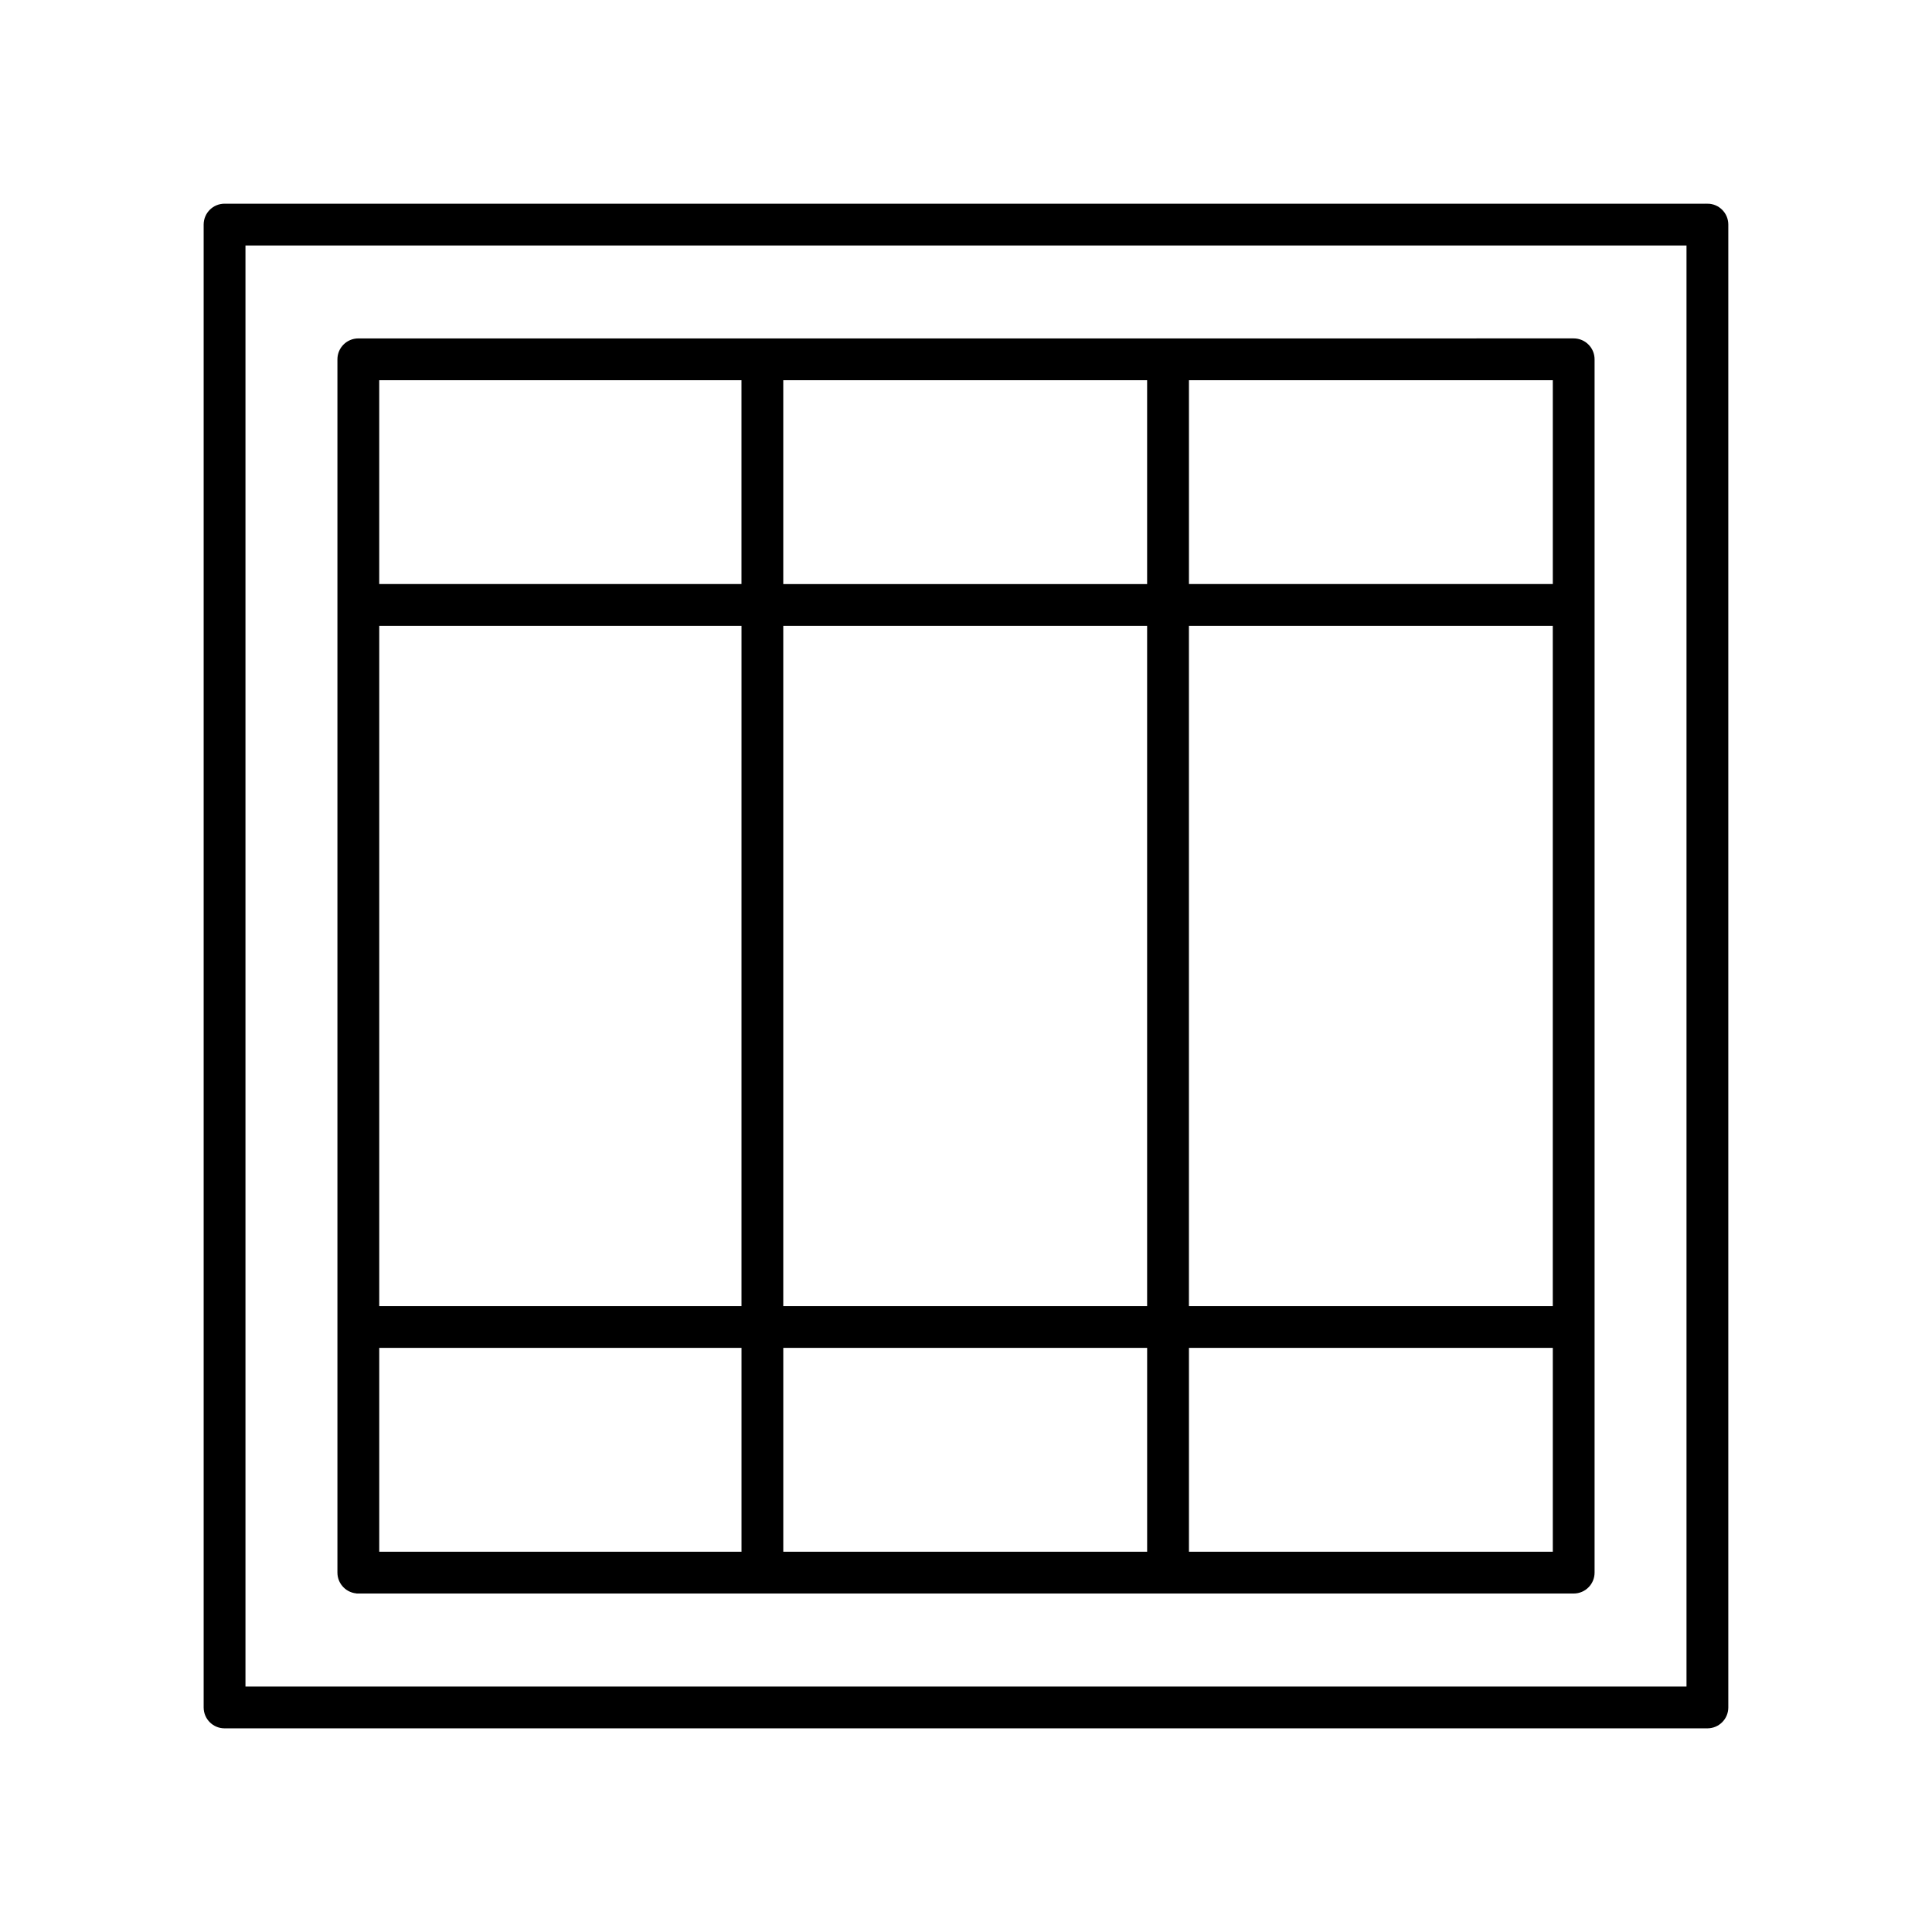 <svg id="svg" fill="#000000" stroke="#000000" width="51" height="51" version="1.1" viewBox="144 144 512 512" xmlns="http://www.w3.org/2000/svg">
    <g id="IconSvg_bgCarrier" stroke-width="0"></g>
    <g id="IconSvg_tracerCarrier" stroke-linecap="round" stroke-linejoin="round" stroke="#CCCCCC" stroke-width="0">
      <g xmlns="http://www.w3.org/2000/svg">
  <path d="m596.48 198.48h-392.97c-2.781 0-5.039 2.254-5.039 5.039v392.97c0 2.781 2.254 5.039 5.039 5.039h392.97c2.781 0 5.039-2.254 5.039-5.039v-392.98c0-2.781-2.258-5.035-5.039-5.035zm-5.039 392.97h-382.89v-382.89h382.89z"></path>
  <path d="m238.96 565.8h322.08c2.781 0 5.039-2.254 5.039-5.039v-321.54c0-2.781-2.254-5.039-5.039-5.039l-322.08 0.004c-2.781 0-5.039 2.254-5.039 5.039v321.53c0 2.781 2.258 5.039 5.039 5.039zm209.54-256.44v181.27h-97.426v-181.27zm-97.426-10.074v-55.02h97.426v55.02zm204.93 191.34h-97.426v-181.27h97.426zm-107.5 10.074v55.02h-97.426v-55.02zm-107.5-10.074h-97v-181.27h97.004zm-97 10.074h97.004v55.02h-97.004zm214.58 55.02v-55.02h97.426v55.02zm97.426-256.44h-97.426v-55.02h97.426zm-215.01-55.02v55.02h-97v-55.02z"></path>
 </g>

      </g>
     <g id="IconSvg_iconCarrier">
      <g xmlns="http://www.w3.org/2000/svg">
  <path d="m596.48 198.48h-392.97c-2.781 0-5.039 2.254-5.039 5.039v392.97c0 2.781 2.254 5.039 5.039 5.039h392.97c2.781 0 5.039-2.254 5.039-5.039v-392.98c0-2.781-2.258-5.035-5.039-5.035zm-5.039 392.97h-382.89v-382.89h382.89z"></path>
  <path d="m238.96 565.8h322.08c2.781 0 5.039-2.254 5.039-5.039v-321.54c0-2.781-2.254-5.039-5.039-5.039l-322.08 0.004c-2.781 0-5.039 2.254-5.039 5.039v321.53c0 2.781 2.258 5.039 5.039 5.039zm209.54-256.44v181.27h-97.426v-181.27zm-97.426-10.074v-55.02h97.426v55.02zm204.93 191.34h-97.426v-181.27h97.426zm-107.5 10.074v55.02h-97.426v-55.02zm-107.5-10.074h-97v-181.27h97.004zm-97 10.074h97.004v55.02h-97.004zm214.58 55.02v-55.02h97.426v55.02zm97.426-256.44h-97.426v-55.02h97.426zm-215.01-55.02v55.02h-97v-55.02z"></path>
 </g>

      </g>
      </svg>